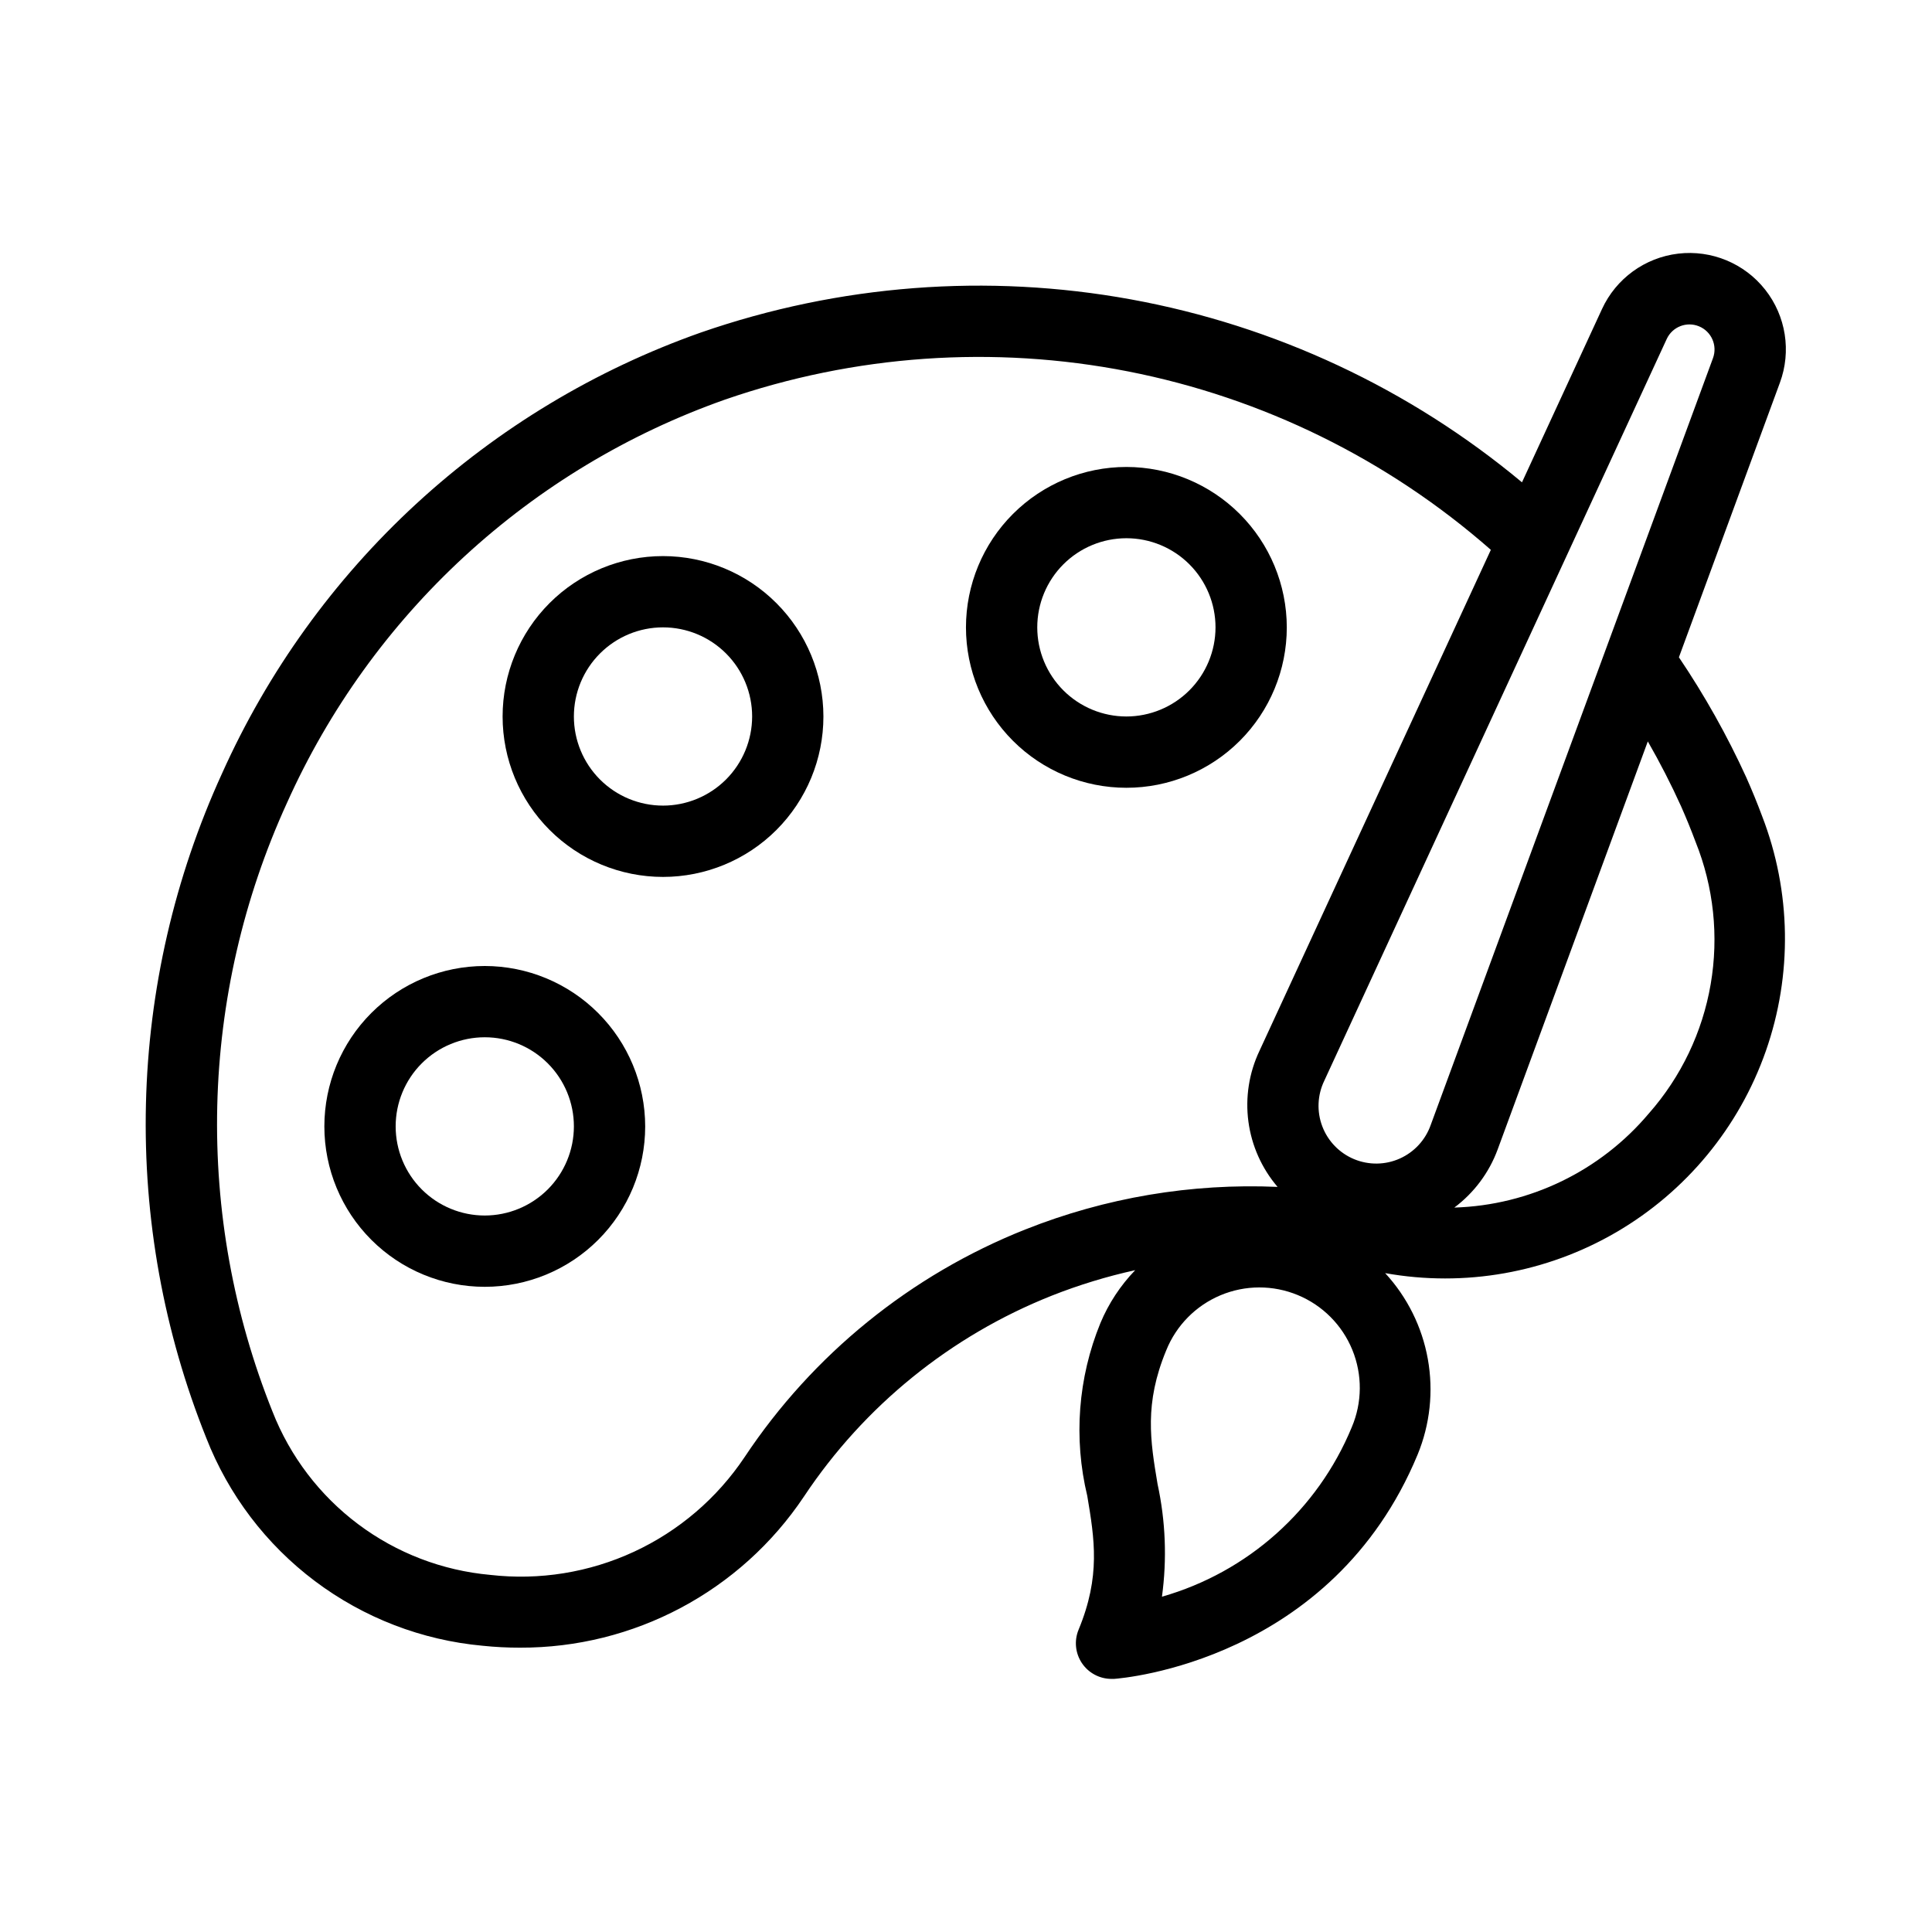 <?xml version="1.0" encoding="UTF-8"?>
<!-- Uploaded to: ICON Repo, www.iconrepo.com, Generator: ICON Repo Mixer Tools -->
<svg fill="#000000" width="800px" height="800px" version="1.1" viewBox="144 144 512 512" xmlns="http://www.w3.org/2000/svg">
 <g>
  <path d="m606.78 350.01c-5.066-11.082-11.035-21.723-17.852-31.82l26.762-72.762c3.082-8.336 1.609-17.676-3.891-24.656-5.5-6.981-14.234-10.598-23.059-9.555-8.828 1.047-16.473 6.606-20.191 14.68l-21.207 45.926h0.004c-29.77-24.816-65.453-41.516-103.58-48.473-38.129-6.957-77.406-3.938-114.02 8.766-27.969 9.875-53.637 25.328-75.453 45.418-21.816 20.094-39.328 44.406-51.465 71.469-12.582 27.531-19.438 57.336-20.152 87.598-0.719 30.262 4.719 60.355 15.98 88.453 5.891 15.082 15.863 28.227 28.809 37.957 12.941 9.73 28.34 15.664 44.465 17.133 3.266 0.34 6.551 0.508 9.832 0.504 30.23 0.113 58.508-14.93 75.305-40.062 15.957-24.004 38.859-42.57 65.648-53.215 7.184-2.84 14.582-5.102 22.125-6.762-3.918 4.062-7.047 8.82-9.223 14.031-5.934 14.52-7.148 30.539-3.477 45.789 1.91 11.422 3.566 21.289-2.297 35.441v0.004c-1.211 2.91-0.883 6.234 0.867 8.859 1.754 2.621 4.699 4.195 7.852 4.191h0.672c2.348-0.168 57.777-4.715 80.453-59.449 3.293-8.004 4.231-16.777 2.707-25.297-1.523-8.52-5.449-16.426-11.312-22.789 21.066 3.777 42.789-0.07 61.273-10.855 18.488-10.781 32.527-27.797 39.609-47.992 7.082-20.195 6.738-42.254-0.969-62.219-1.297-3.488-2.684-6.867-4.215-10.312zm-21.078-116.18c1.496-3.231 5.269-4.707 8.559-3.348 3.293 1.359 4.922 5.07 3.703 8.414l-74.805 203.22c-1.391 3.969-4.356 7.191-8.195 8.91-3.84 1.719-8.215 1.777-12.102 0.168-3.887-1.613-6.938-4.754-8.434-8.684-1.5-3.93-1.312-8.305 0.516-12.094zm-169.99 235.99c-30.348 12.07-56.293 33.109-74.371 60.309-7.281 10.898-17.422 19.582-29.316 25.094-11.895 5.512-25.078 7.637-38.098 6.141-12.688-1.141-24.809-5.789-35-13.43s-18.051-17.969-22.703-29.828c-10.32-25.742-15.301-53.309-14.648-81.035 0.656-27.723 6.934-55.027 18.457-80.254 11.098-24.75 27.105-46.984 47.055-65.363 19.949-18.375 43.422-32.508 69-41.539 34.336-11.895 71.211-14.473 106.87-7.484 35.656 6.992 68.828 23.309 96.133 47.285l-61.328 132.79c-2.762 5.828-3.773 12.336-2.922 18.727 0.855 6.394 3.539 12.406 7.731 17.309-22.832-1.008-45.621 2.836-66.859 11.285zm86.523 52.395v0.004c-9.02 21.875-27.551 38.426-50.305 44.922 1.359-9.938 0.965-20.039-1.164-29.844-1.91-11.418-3.566-21.289 2.297-35.438 2.652-6.59 7.832-11.844 14.379-14.598 6.547-2.75 13.926-2.769 20.488-0.051 6.562 2.715 11.766 7.945 14.453 14.52s2.633 13.953-0.148 20.488zm78.75-83.168c-12.852 15.285-31.613 24.367-51.574 24.973 5.231-3.914 9.215-9.254 11.477-15.379l39.801-108.16c3.223 5.621 6.188 11.387 8.836 17.246 1.336 3.023 2.59 6.082 3.82 9.371 4.801 11.965 6.188 25.023 4.004 37.727-2.18 12.703-7.844 24.555-16.363 34.227z"/>
  <path d="m272.47 400c-11.273 0-22.086 4.477-30.059 12.449-7.973 7.973-12.453 18.785-12.453 30.062 0 11.273 4.481 22.086 12.453 30.059 7.973 7.973 18.785 12.449 30.059 12.449s22.09-4.477 30.062-12.449c7.969-7.973 12.449-18.785 12.449-30.059-0.012-11.273-4.496-22.078-12.465-30.047-7.969-7.973-18.773-12.453-30.047-12.465zm0 66.125c-6.266 0-12.273-2.488-16.699-6.918-4.43-4.43-6.918-10.441-6.918-16.703 0-6.266 2.488-12.273 6.918-16.703 4.43-4.426 10.438-6.914 16.703-6.914s12.273 2.488 16.699 6.922c4.43 4.43 6.918 10.438 6.914 16.703-0.004 6.262-2.496 12.262-6.922 16.691-4.43 4.426-10.434 6.914-16.695 6.922z"/>
  <path d="m319.71 291.37c-11.277 0-22.09 4.477-30.062 12.449-7.973 7.973-12.453 18.785-12.453 30.059 0 11.277 4.477 22.09 12.449 30.062s18.785 12.453 30.062 12.453c11.273 0 22.09-4.481 30.062-12.453 7.969-7.977 12.449-18.789 12.445-30.062-0.012-11.27-4.492-22.074-12.461-30.043-7.969-7.973-18.773-12.453-30.043-12.465zm0 66.125c-6.266 0-12.273-2.484-16.703-6.914-4.43-4.43-6.922-10.438-6.922-16.703 0-6.262 2.488-12.27 6.918-16.699 4.43-4.43 10.434-6.922 16.699-6.922s12.273 2.488 16.703 6.918c4.43 4.43 6.918 10.438 6.918 16.703-0.008 6.258-2.496 12.262-6.922 16.691-4.43 4.426-10.43 6.918-16.691 6.926z"/>
  <path d="m442.51 267.75c-11.277-0.004-22.09 4.477-30.062 12.445-7.977 7.973-12.453 18.785-12.457 30.062 0 11.273 4.481 22.086 12.449 30.059 7.973 7.977 18.785 12.453 30.062 12.453 11.273 0.004 22.086-4.477 30.062-12.449 7.973-7.973 12.449-18.785 12.449-30.059-0.012-11.273-4.492-22.078-12.461-30.047s-18.773-12.453-30.043-12.465zm0 66.125c-6.266 0-12.273-2.488-16.707-6.918-4.43-4.43-6.918-10.438-6.918-16.699 0-6.266 2.488-12.273 6.918-16.703 4.43-4.43 10.438-6.918 16.703-6.918 6.262 0 12.27 2.488 16.699 6.918 4.43 4.434 6.918 10.441 6.918 16.707-0.008 6.258-2.5 12.262-6.926 16.688s-10.43 6.918-16.688 6.926z"/>
 </g>
</svg>